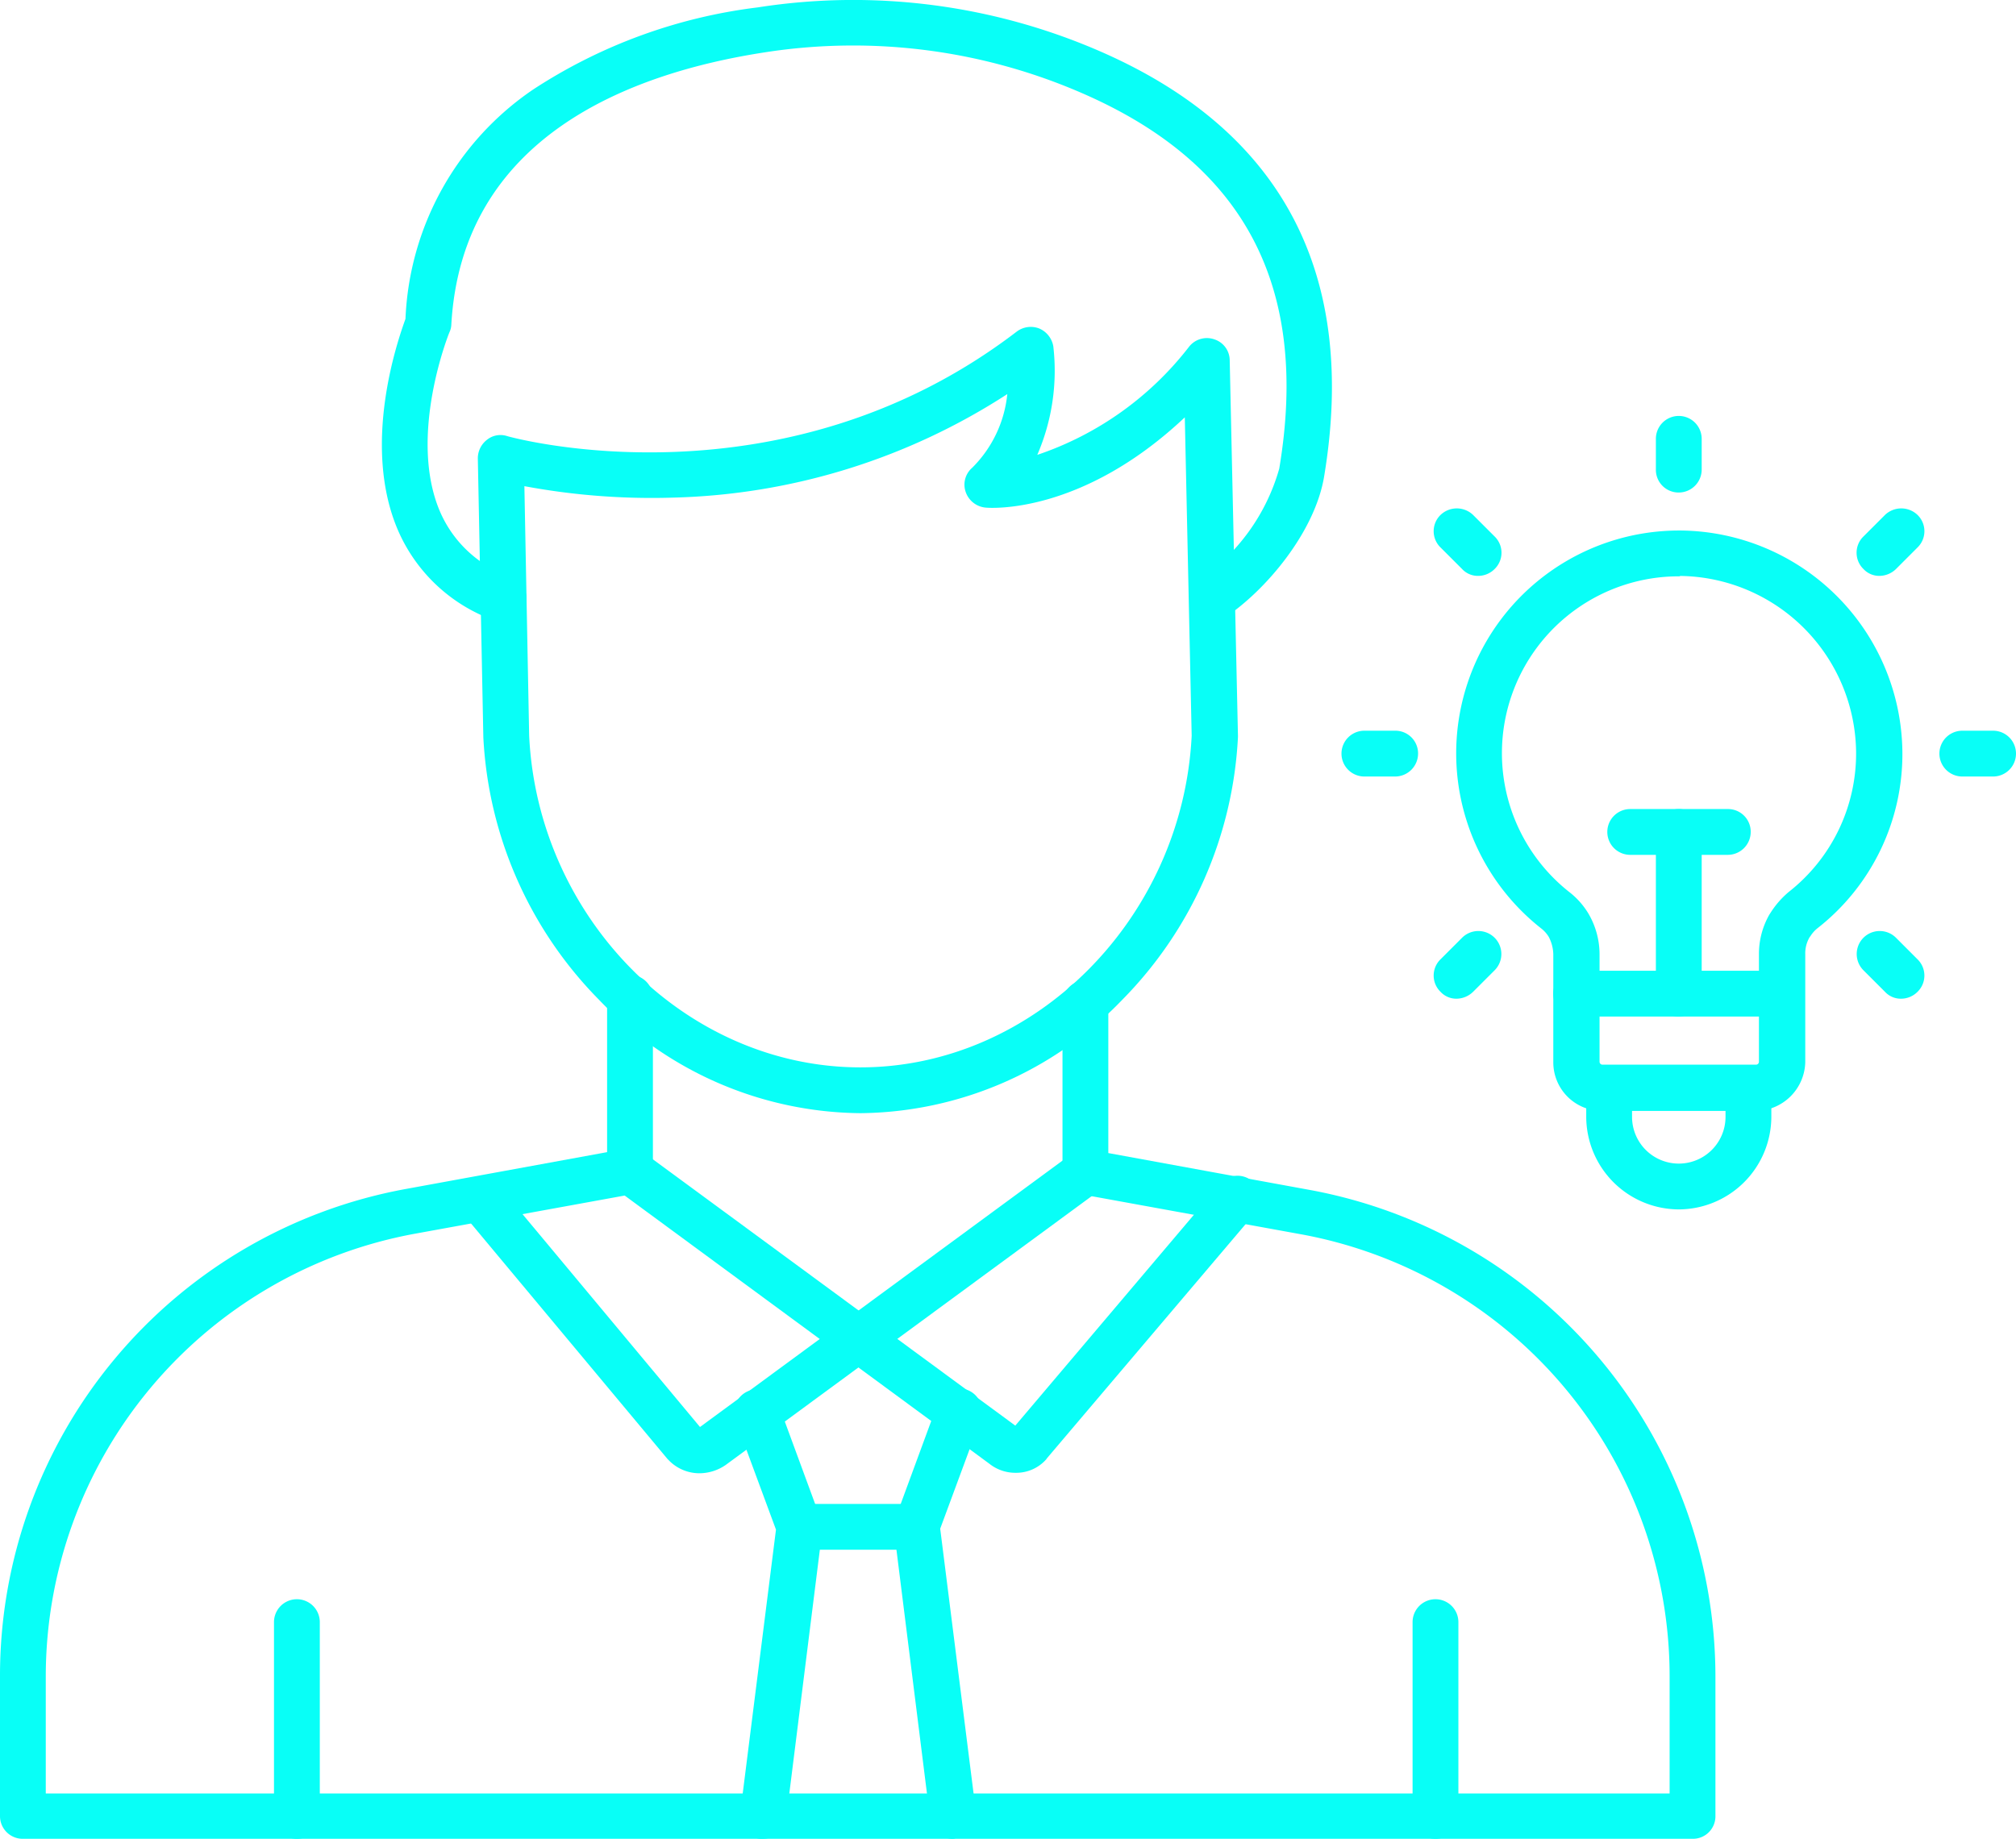 <svg xmlns="http://www.w3.org/2000/svg" width="91.702" height="83.66" viewBox="0 0 91.702 83.66">
  <g id="enterpreneur" transform="translate(-5 -24.288)">
    <g id="Group_17" data-name="Group 17" transform="translate(5 24.288)">
      <g id="Group_3" data-name="Group 3" transform="translate(17.371)">
        <path id="Path_4" data-name="Path 4" d="M93.882,52.594a1.18,1.18,0,0,1-.375-.063,7.534,7.534,0,0,1-4.439-4.147c-1.646-3.877,0-8.608.354-9.587a13.268,13.268,0,0,1,5.815-10.442,23.971,23.971,0,0,1,10.212-3.731,28.131,28.131,0,0,1,15.714,2.063c8.191,3.626,11.567,10.129,10.046,19.278-.417,2.522-2.647,5.19-4.543,6.44a1.038,1.038,0,0,1-1.146-1.73,9.147,9.147,0,0,0,3.647-5.064c1.376-8.212-1.521-13.8-8.837-17.027a26.108,26.108,0,0,0-14.547-1.917c-6.252.959-13.8,3.9-14.276,12.4a.874.874,0,0,1-.083.333c-.021.042-1.9,4.71-.438,8.149a5.387,5.387,0,0,0,3.272,3,1.047,1.047,0,0,1,.6,1.355A1.075,1.075,0,0,1,93.882,52.594Z" transform="translate(-88.349 -24.288)" fill="#08fff7"/>
      </g>
      <g id="Group_6" data-name="Group 6" transform="translate(20.824 52.244)">
        <g id="Group_4" data-name="Group 4" transform="translate(0 0.057)">
          <path id="Path_5" data-name="Path 5" d="M115.919,289.961a1.94,1.94,0,0,1-1.376-.563l-.083-.083-9.3-11.15a1.035,1.035,0,0,1,1.584-1.334l9.191,11.025,16.9-12.421a1.044,1.044,0,1,1,1.23,1.688l-16.965,12.463A2.116,2.116,0,0,1,115.919,289.961Z" transform="translate(-104.918 -275.233)" fill="#08fff7"/>
        </g>
        <g id="Group_5" data-name="Group 5" transform="translate(6.804)">
          <path id="Path_6" data-name="Path 6" d="M156.14,289.726a1.9,1.9,0,0,1-1.209-.417l-16.944-12.463a1.044,1.044,0,0,1,1.23-1.688l16.9,12.421,9.316-11a1.035,1.035,0,1,1,1.584,1.334l-9.441,11.129c-.021.021-.042.063-.062.083A1.822,1.822,0,0,1,156.14,289.726Z" transform="translate(-137.562 -274.962)" fill="#08fff7"/>
        </g>
      </g>
      <g id="Group_8" data-name="Group 8" transform="translate(0 44.353)">
        <g id="Group_7" data-name="Group 7">
          <path id="Path_7" data-name="Path 7" d="M81.988,276.407H6.042A1.032,1.032,0,0,1,5,275.365v-6.357a22.51,22.51,0,0,1,18.507-22.175l9.108-1.667v-7.024a1.042,1.042,0,0,1,2.084,0v7.9a1.03,1.03,0,0,1-.855,1.021l-9.962,1.813a20.489,20.489,0,0,0-16.8,20.154v5.315H80.946v-5.315a20.45,20.45,0,0,0-16.8-20.133l-9.962-1.813a1.03,1.03,0,0,1-.854-1.021v-7.67a1.042,1.042,0,0,1,2.084,0v6.815l9.108,1.667A22.526,22.526,0,0,1,83.03,269.05v6.357a1.024,1.024,0,0,1-1.042,1Z" transform="translate(-5 -237.1)" fill="#08fff7"/>
        </g>
      </g>
      <g id="Group_9" data-name="Group 9" transform="translate(64.254 72.76)">
        <path id="Path_8" data-name="Path 8" d="M314.342,384.3a1.032,1.032,0,0,1-1.042-1.042v-8.816a1.042,1.042,0,1,1,2.084,0v8.816A1.032,1.032,0,0,1,314.342,384.3Z" transform="translate(-313.3 -373.4)" fill="#08fff7"/>
      </g>
      <g id="Group_10" data-name="Group 10" transform="translate(12.463 72.76)">
        <path id="Path_9" data-name="Path 9" d="M65.842,384.3a1.032,1.032,0,0,1-1.042-1.042v-8.816a1.042,1.042,0,1,1,2.084,0v8.816A1.032,1.032,0,0,1,65.842,384.3Z" transform="translate(-64.8 -373.4)" fill="#08fff7"/>
      </g>
      <g id="Group_12" data-name="Group 12" transform="translate(21.738 14.876)">
        <g id="Group_11" data-name="Group 11">
          <path id="Path_10" data-name="Path 10" d="M126.7,131.438a16.633,16.633,0,0,1-11.88-5.148,18.325,18.325,0,0,1-5.273-11.963v-.021l-.25-12.651a1.066,1.066,0,0,1,.417-.855.978.978,0,0,1,.917-.167c.125.042,12.442,3.46,23.176-4.752a1.062,1.062,0,0,1,1.021-.146,1.079,1.079,0,0,1,.646.813,9.636,9.636,0,0,1-.729,4.939,14.623,14.623,0,0,0,6.919-4.939,1.033,1.033,0,0,1,1.146-.313,1.007,1.007,0,0,1,.688.959l.375,17.069v.063A18.325,18.325,0,0,1,138.6,126.29,16.716,16.716,0,0,1,126.7,131.438Zm-15.068-17.173c.4,8.337,7.149,15.089,15.068,15.089,7.9,0,14.652-6.753,15.068-15.089l-.313-14.485c-4.71,4.439-8.878,4.127-9.066,4.106a1.059,1.059,0,0,1-.9-.709,1.014,1.014,0,0,1,.292-1.1,5.493,5.493,0,0,0,1.6-3.355,29.267,29.267,0,0,1-15.193,4.71,31.548,31.548,0,0,1-6.773-.521Z" transform="translate(-109.3 -95.668)" fill="#08fff7"/>
        </g>
      </g>
      <g id="Group_15" data-name="Group 15" transform="translate(33.412 63.197)">
        <g id="Group_13" data-name="Group 13" transform="translate(0 0.042)">
          <path id="Path_11" data-name="Path 11" d="M166.6,348.137h-.125a1.025,1.025,0,0,1-.9-1.167l1.626-12.9-1.834-4.96a1.042,1.042,0,1,1,1.959-.709l1.917,5.21a1.039,1.039,0,0,1,.063.5l-1.647,13.151A1.076,1.076,0,0,1,166.6,348.137Z" transform="translate(-165.316 -327.716)" fill="#08fff7"/>
        </g>
        <g id="Group_14" data-name="Group 14" transform="translate(7.242)">
          <path id="Path_12" data-name="Path 12" d="M202.738,347.979a1.035,1.035,0,0,1-1.021-.917l-1.646-13.151a1.039,1.039,0,0,1,.063-.5l1.917-5.21a1.042,1.042,0,1,1,1.959.709l-1.834,4.96,1.626,12.9a1.064,1.064,0,0,1-.9,1.167A.315.315,0,0,1,202.738,347.979Z" transform="translate(-200.063 -327.516)" fill="#08fff7"/>
        </g>
      </g>
      <g id="Group_16" data-name="Group 16" transform="translate(35.326 68.425)">
        <path id="Path_13" data-name="Path 13" d="M180.857,354.684h-5.315a1.042,1.042,0,1,1,0-2.084h5.315a1.032,1.032,0,0,1,1.042,1.042A1.045,1.045,0,0,1,180.857,354.684Z" transform="translate(-174.5 -352.6)" fill="#08fff7"/>
      </g>
    </g>
    <g id="Group_31" data-name="Group 31" transform="translate(66.024 43.215)">
      <g id="Group_21" data-name="Group 21" transform="translate(5.21 5.21)">
        <g id="Group_18" data-name="Group 18">
          <path id="Path_14" data-name="Path 14" d="M336.43,166.506h-7a2.21,2.21,0,0,1-2.209-2.209v-4.919a1.794,1.794,0,0,0-.208-.792,1.437,1.437,0,0,0-.333-.375A10.138,10.138,0,0,1,332.95,140.1h.083A10.182,10.182,0,0,1,343.1,150.166a10.06,10.06,0,0,1-3.856,8.024,1.441,1.441,0,0,0-.333.375l-.021.021a1.453,1.453,0,0,0-.208.792V164.3A2.274,2.274,0,0,1,336.43,166.506Zm-3.5-24.322a8.046,8.046,0,0,0-4.96,14.381,3.554,3.554,0,0,1,.834.938,3.666,3.666,0,0,1,.521,1.855v4.919a.134.134,0,0,0,.125.125h7a.134.134,0,0,0,.125-.125v-4.919a3.608,3.608,0,0,1,.479-1.792c.021-.021.021-.042.042-.063a4.121,4.121,0,0,1,.834-.959,8,8,0,0,0,3.064-6.377,8.1,8.1,0,0,0-8-8A.076.076,0,0,1,332.929,142.184Z" transform="translate(-322.8 -140.1)" fill="#08fff7"/>
        </g>
        <g id="Group_19" data-name="Group 19" transform="translate(4.418 20.029)">
          <path id="Path_15" data-name="Path 15" d="M354.379,238.284h-9.337a1.042,1.042,0,0,1,0-2.084h9.337a1.032,1.032,0,0,1,1.042,1.042A1.045,1.045,0,0,1,354.379,238.284Z" transform="translate(-344 -236.2)" fill="#08fff7"/>
        </g>
        <g id="Group_20" data-name="Group 20" transform="translate(5.919 24.343)">
          <path id="Path_16" data-name="Path 16" d="M355.41,263.444a4.225,4.225,0,0,1-4.21-4.21v-1.292a1.042,1.042,0,0,1,2.084,0v1.292a2.126,2.126,0,0,0,4.252,0v-1.292a1.042,1.042,0,0,1,2.084,0v1.292A4.225,4.225,0,0,1,355.41,263.444Z" transform="translate(-351.2 -256.9)" fill="#08fff7"/>
        </g>
      </g>
      <g id="Group_22" data-name="Group 22" transform="translate(14.297 17.882)">
        <path id="Path_17" data-name="Path 17" d="M367.442,210.341A1.032,1.032,0,0,1,366.4,209.3v-7.357a1.042,1.042,0,0,1,2.084,0V209.3A1.059,1.059,0,0,1,367.442,210.341Z" transform="translate(-366.4 -200.9)" fill="#08fff7"/>
      </g>
      <g id="Group_23" data-name="Group 23" transform="translate(12.088 17.882)">
        <path id="Path_18" data-name="Path 18" d="M361.281,202.984h-4.439a1.042,1.042,0,0,1,0-2.084h4.439a1.032,1.032,0,0,1,1.042,1.042A1.045,1.045,0,0,1,361.281,202.984Z" transform="translate(-355.8 -200.9)" fill="#08fff7"/>
      </g>
      <g id="Group_24" data-name="Group 24" transform="translate(14.297)">
        <path id="Path_19" data-name="Path 19" d="M367.442,118.581a1.032,1.032,0,0,1-1.042-1.042v-1.4a1.042,1.042,0,0,1,2.084,0v1.4A1.045,1.045,0,0,1,367.442,118.581Z" transform="translate(-366.4 -115.1)" fill="#08fff7"/>
      </g>
      <g id="Group_25" data-name="Group 25" transform="translate(23.426 4.205)">
        <path id="Path_20" data-name="Path 20" d="M411.242,138.344a.978.978,0,0,1-.729-.313,1.032,1.032,0,0,1,0-1.48l.98-.98a1.07,1.07,0,0,1,1.48,0,1.032,1.032,0,0,1,0,1.48l-.979.98A1.094,1.094,0,0,1,411.242,138.344Z" transform="translate(-410.2 -135.275)" fill="#08fff7"/>
      </g>
      <g id="Group_26" data-name="Group 26" transform="translate(27.198 14.318)">
        <path id="Path_21" data-name="Path 21" d="M430.738,185.884h-1.4a1.042,1.042,0,0,1,0-2.084h1.4a1.042,1.042,0,1,1,0,2.084Z" transform="translate(-428.3 -183.8)" fill="#08fff7"/>
      </g>
      <g id="Group_27" data-name="Group 27" transform="translate(23.426 23.426)">
        <path id="Path_22" data-name="Path 22" d="M412.222,230.585a.978.978,0,0,1-.729-.313l-.98-.98a1.046,1.046,0,1,1,1.48-1.48l.979.98a1.032,1.032,0,0,1,0,1.48A1.058,1.058,0,0,1,412.222,230.585Z" transform="translate(-410.2 -227.5)" fill="#08fff7"/>
      </g>
      <g id="Group_28" data-name="Group 28" transform="translate(4.189 4.205)">
        <path id="Path_23" data-name="Path 23" d="M319.922,138.344a.977.977,0,0,1-.729-.313l-.98-.98a1.032,1.032,0,0,1,0-1.48,1.07,1.07,0,0,1,1.48,0l.98.98a1.032,1.032,0,0,1,0,1.48A1.058,1.058,0,0,1,319.922,138.344Z" transform="translate(-317.9 -135.275)" fill="#08fff7"/>
      </g>
      <g id="Group_29" data-name="Group 29" transform="translate(0 14.318)">
        <path id="Path_24" data-name="Path 24" d="M300.238,185.884h-1.4a1.042,1.042,0,0,1,0-2.084h1.4a1.032,1.032,0,0,1,1.042,1.042A1.045,1.045,0,0,1,300.238,185.884Z" transform="translate(-297.8 -183.8)" fill="#08fff7"/>
      </g>
      <g id="Group_30" data-name="Group 30" transform="translate(4.189 23.426)">
        <path id="Path_25" data-name="Path 25" d="M318.942,230.585a.978.978,0,0,1-.729-.313,1.032,1.032,0,0,1,0-1.48l.98-.98a1.046,1.046,0,1,1,1.48,1.48l-.98.98A1.094,1.094,0,0,1,318.942,230.585Z" transform="translate(-317.9 -227.5)" fill="#08fff7"/>
      </g>
    </g>
  </g>
</svg>
